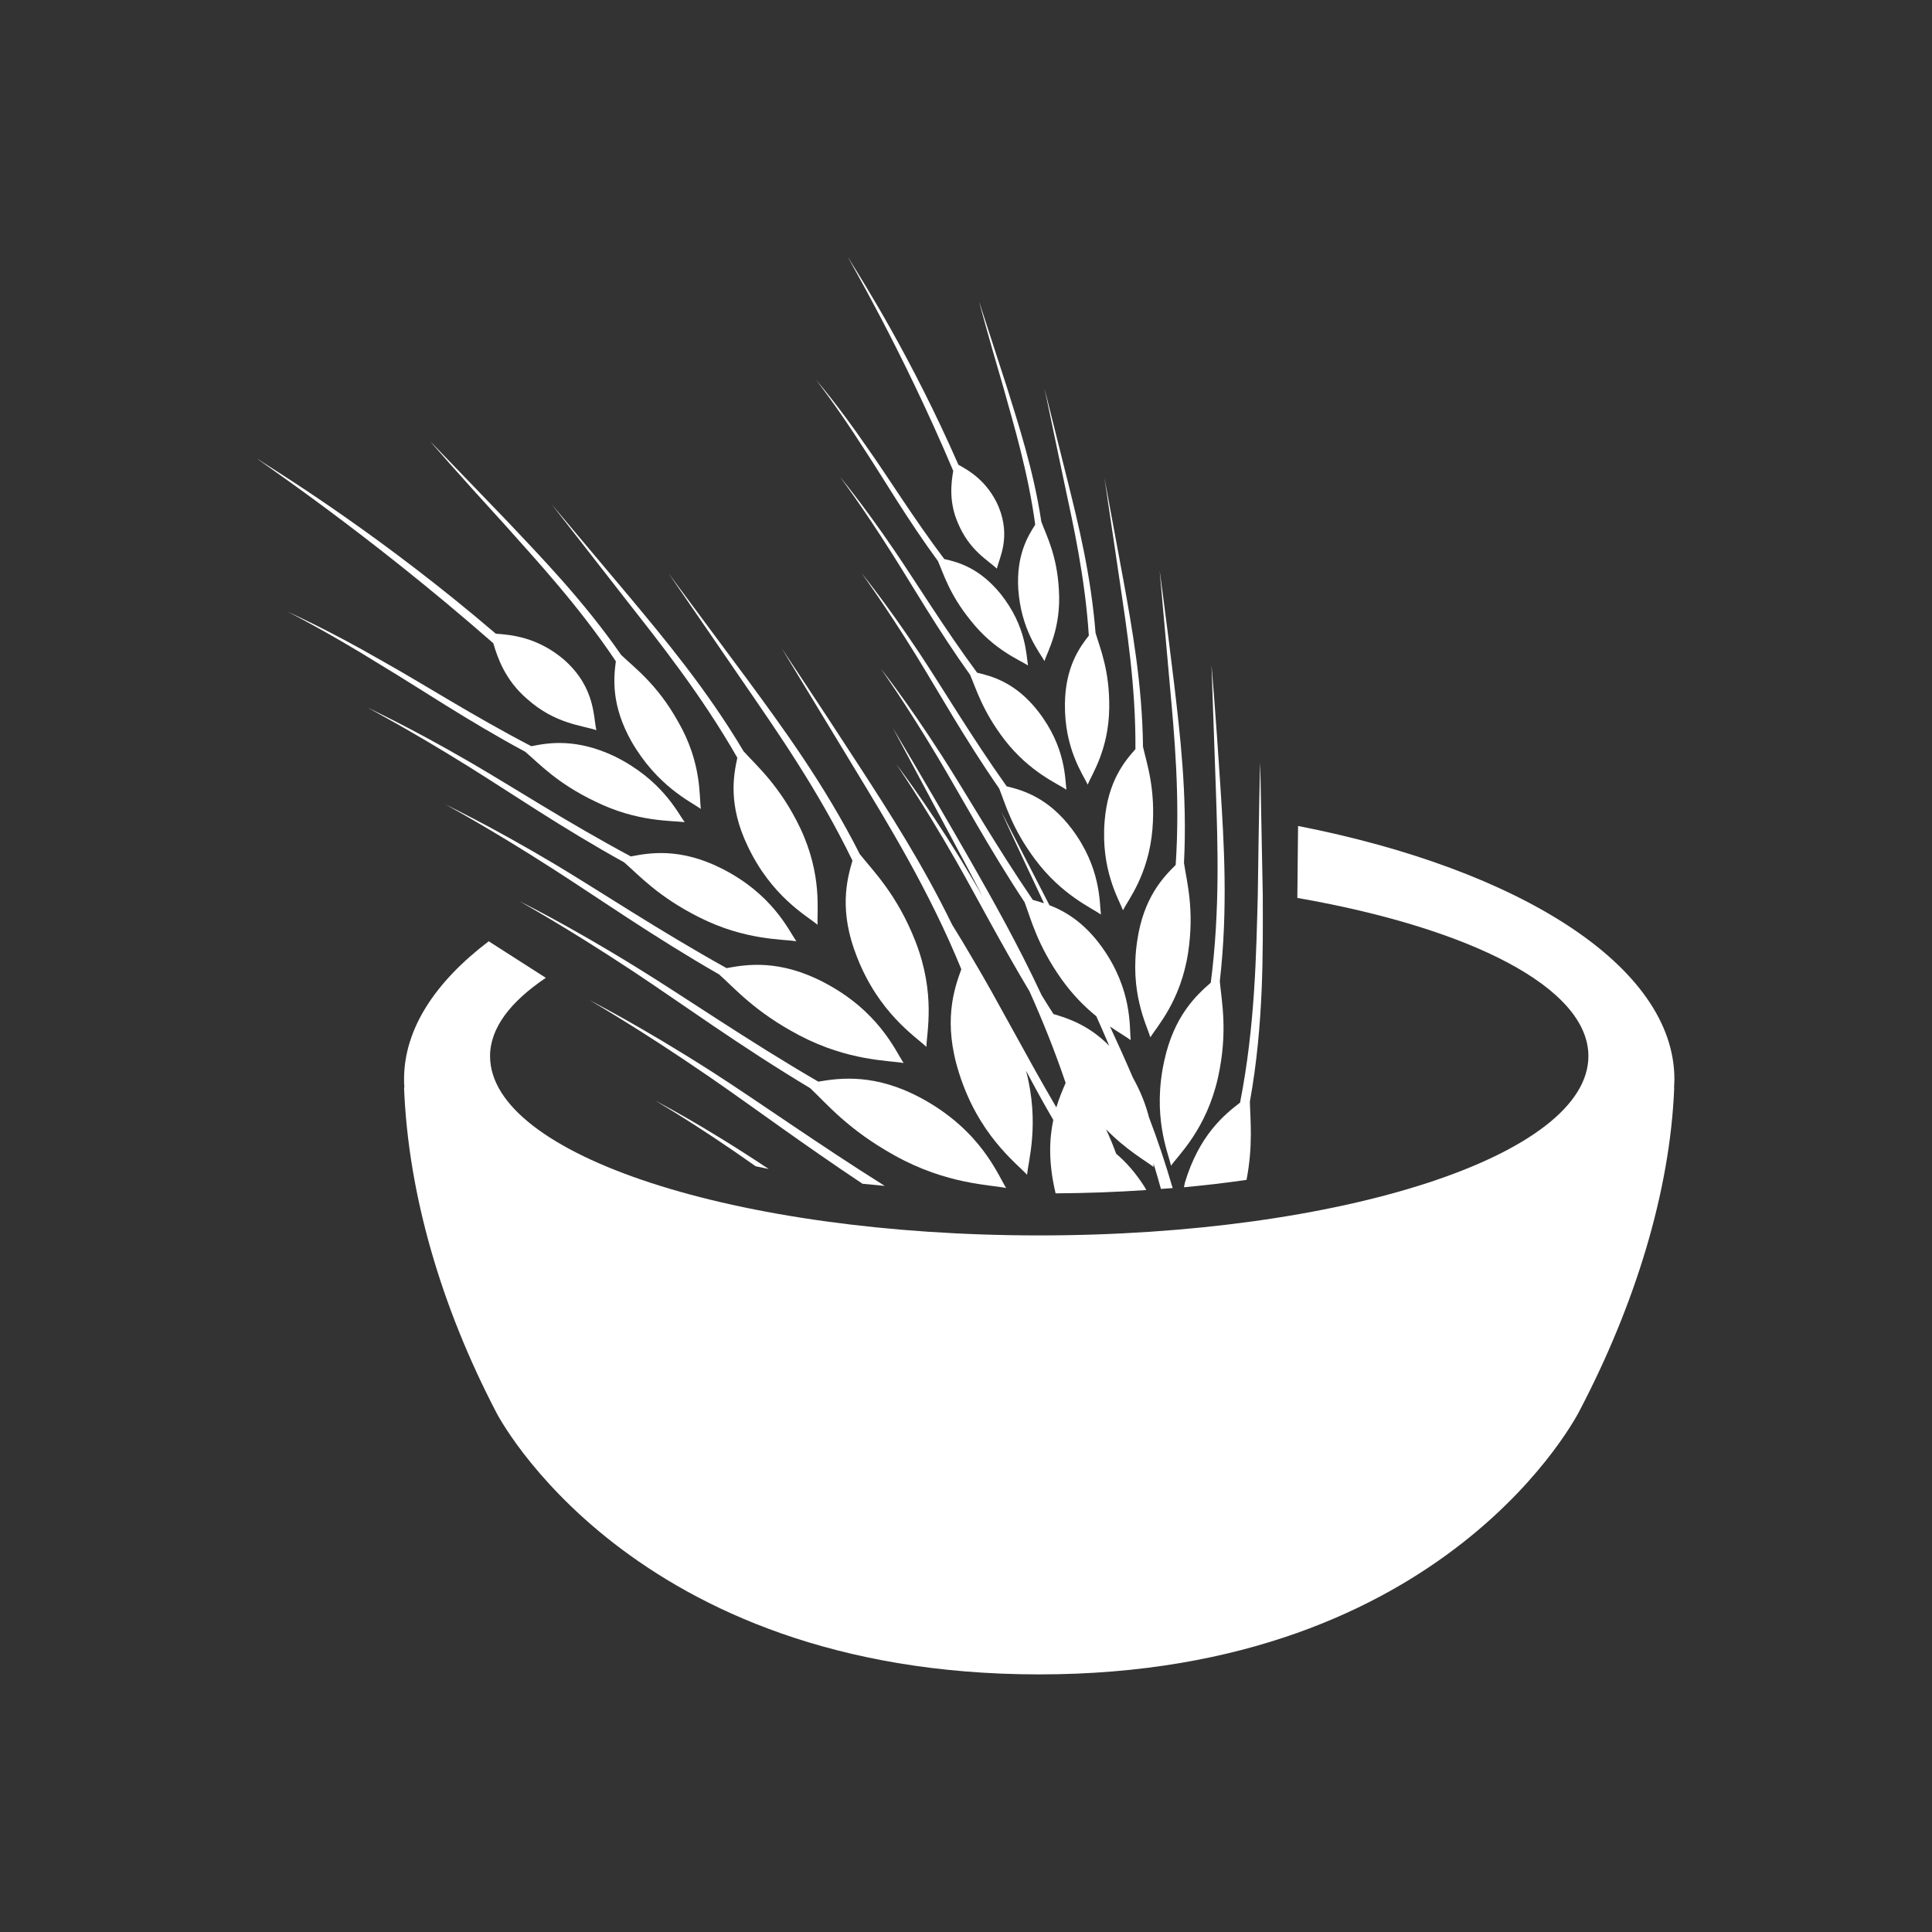 <?xml version="1.0" encoding="utf-8"?>
<!-- Generator: Adobe Illustrator 17.0.1, SVG Export Plug-In . SVG Version: 6.00 Build 0)  -->
<!DOCTYPE svg PUBLIC "-//W3C//DTD SVG 1.0//EN" "http://www.w3.org/TR/2001/REC-SVG-20010904/DTD/svg10.dtd">
<svg version="1.0" id="Livello_1" xmlns="http://www.w3.org/2000/svg" xmlns:xlink="http://www.w3.org/1999/xlink" x="0px" y="0px"
	 width="300px" height="300px" viewBox="0 0 300 300" enable-background="new 0 0 300 300" xml:space="preserve">
<rect x="0" y="0" width="300" height="300" fill="#333333" stroke="none"/>
<rect x="-56.5" fill="#EF806D" width="42" height="42"/>
<rect x="-56.5" y="57.348" fill="#FFFFFF" width="42" height="42"/>
<g>
	<path fill="#FFFFFF" d="M259.943,168.863h0.029c-0.63,16.243-6.161,33.86-14.643,50.087c0,0-20.291,41.05-83.958,41.05
		c-63.673,0-84.315-40.691-84.315-40.691c-8.511-16.328-13.671-33.801-14.315-50.446h0.048c-0.035-0.429-0.048-0.838-0.048-1.283
		c0-7.799,4.829-15.103,13.147-21.419l8.87,5.678c-5.481,3.681-8.663,7.786-8.663,12.153c0,15.382,38.181,27.843,85.274,27.843
		c47.089,0,85.276-12.461,85.276-27.843c0-10.635-18.313-19.873-45.196-24.563l0.114-11.172C235.985,134.989,260,150.051,260,167.58
		C260,168.025,259.971,168.434,259.943,168.863z"/>
	<path fill="#FFFFFF" d="M95.627,102.685c-0.337,2.607-0.759,6.796,2.443,12.481c3.99,6.89,9.092,9.275,10.761,10.441
		c-0.28-1.775,0.207-7.075-3.533-13.541c-3.225-5.793-6.755-8.364-8.842-10.362c-5.89-8.492-12.546-15.297-17.597-20.669
		L66.787,68.51c-0.022,0,4.327,5.02,11.564,12.934C83.306,87.016,89.867,94.069,95.627,102.685z"/>
	<path fill="#FFFFFF" d="M125.814,168.977c2.586,2.435,5.846,6.417,13.098,10.441c8.131,4.541,15.002,4.541,17.318,5.058
		c-1.305-2.121-3.927-8.851-12.911-13.807c-7.367-4.061-12.876-3.28-16.257-2.713c-11.113-6.466-20.635-13.07-28.323-17.805
		c-10.97-6.767-18.106-10.206-18.077-10.212c-0.029,0.022,6.913,3.797,17.648,10.892
		C105.688,155.716,114.882,162.423,125.814,168.977z"/>
	<path fill="#FFFFFF" d="M132.369,133.63c-0.874,2.985-2.135,7.828,0.696,14.953c3.396,8.708,9.042,12.331,10.789,13.979
		c0.013-2.121,1.49-8.173-1.697-16.364c-2.844-7.275-6.528-10.901-8.648-13.565c-5.509-10.892-12.2-19.952-17.359-26.983
		l-12.31-16.586l11.637,16.958C120.483,113.313,127.018,122.621,132.369,133.63z"/>
	<path fill="#FFFFFF" d="M111.677,151.318c2.443,2.178,5.573,5.837,12.425,9.44c7.666,4.039,14.071,3.896,16.206,4.31
		c-1.268-1.925-3.869-8.07-12.332-12.503c-6.913-3.623-12.015-2.823-15.154-2.235c-10.468-5.821-19.459-11.816-26.668-16.141
		c-10.338-6.151-17.038-9.266-17.003-9.295c-0.022,0.029,6.491,3.474,16.58,9.946C92.684,139.293,101.374,145.402,111.677,151.318z"
		/>
	<path fill="#FFFFFF" d="M96.91,133.9c2.3,1.991,5.267,5.335,11.657,8.536c7.164,3.623,13.083,3.373,15.084,3.725
		c-1.204-1.762-3.74-7.348-11.628-11.321c-6.464-3.238-11.164-2.413-14.065-1.855c-9.788-5.234-18.185-10.692-24.927-14.61
		c-9.645-5.599-15.885-8.43-15.863-8.457c-0.022,0.044,6.053,3.172,15.497,9.051C79.164,123.008,87.281,128.581,96.91,133.9z"/>
	<path fill="#FFFFFF" d="M81.851,108.534c4.318,3.852,8.432,4.081,10.761,4.842c-0.502-1.877-0.073-6.538-4.994-10.908
		c-4.206-3.617-8.454-3.909-10.633-4.068C59.676,83.578,44.328,74.047,40.782,71.775l-0.781-0.528
		c-0.13,0.121,16.781,11.266,36.596,28.631C77.231,102.025,78.391,105.571,81.851,108.534z"/>
	<path fill="#FFFFFF" d="M81.549,116.727c2.142,1.811,4.899,4.869,10.847,7.713c6.612,3.28,12.073,2.944,13.921,3.236
		c-1.147-1.591-3.568-6.602-10.84-10.212c-6.004-2.858-10.318-2.134-12.968-1.591c-9.064-4.706-16.829-9.711-23.1-13.204
		c-8.905-5.141-14.709-7.634-14.703-7.663c-0.007,0.029,5.659,2.801,14.364,8.215C65.108,106.832,72.622,111.929,81.549,116.727z"/>
	<path fill="#FFFFFF" d="M114.494,117.667c-0.61,2.807-1.448,7.339,1.611,13.728c3.711,7.828,9.15,10.806,10.855,12.203
		c-0.143-1.947,0.779-7.627-2.681-14.975c-3.11-6.523-6.698-9.625-8.819-11.966c-5.747-9.673-12.431-17.624-17.575-23.811
		L85.648,78.293l11.65,14.945C102.334,99.662,108.884,107.855,114.494,117.667z"/>
	<path fill="#FFFFFF" d="M182.559,134.31c-1.95,1.921-4.988,5.1-5.96,11.702c-1.235,8.028,1.431,13.092,2.034,15.068
		c0.933-1.591,4.701-5.586,5.861-13.163c1.004-6.725-0.216-11-0.645-13.915c0.544-10.578-0.645-20.247-1.519-27.735
		c-1.318-10.914-2.278-17.703-2.263-17.703l1.576,17.717C182.33,113.907,183.274,123.71,182.559,134.31z"/>
	<path fill="#FFFFFF" d="M176.31,116.327c-1.69,1.89-4.299,5.027-4.785,11.2c-0.601,7.506,2.161,12.032,2.85,13.814
		c0.762-1.547,3.971-5.507,4.572-12.547c0.515-6.294-0.861-10.162-1.461-12.833c-0.114-9.803-1.748-18.654-2.98-25.522
		l-3.009-16.236l2.408,16.284C174.934,97.486,176.37,106.48,176.31,116.327z"/>
	<path fill="#FFFFFF" d="M169.075,98.696c-1.448,1.841-3.654,4.899-3.713,10.606c-0.086,6.954,2.795,10.943,3.539,12.54
		c0.559-1.489,3.253-5.344,3.339-11.867c0.086-5.821-1.404-9.266-2.122-11.686c-0.715-9.009-2.707-17.043-4.257-23.283
		l-3.682-14.731l3.11,14.824C166.652,81.472,168.485,89.65,169.075,98.696z"/>
	<path fill="#FFFFFF" d="M181.843,181.009c1.103-1.632,5.445-5.586,7.279-13.642c1.578-7.146,0.574-11.823,0.288-14.989
		c1.303-11.321,0.63-21.806,0.114-29.92c-0.759-11.825-1.404-19.171-1.404-19.171l0.674,19.158
		c0.273,8.221,0.687,18.828-0.788,30.149c-2.236,1.947-5.703,5.141-7.222,12.131C178.92,173.232,181.326,178.86,181.843,181.009z"/>
	<path fill="#FFFFFF" d="M145.639,87.115c0.896,2.026,1.798,5.192,5.087,9.238c3.625,4.605,7.673,6.151,8.905,6.983
		c-0.286-1.54-0.229-6.03-4.219-11.07c-3.317-4.096-6.671-4.992-8.784-5.456c-4.873-6.466-8.698-12.696-11.993-17.338
		c-4.607-6.725-7.926-10.463-7.888-10.485c-0.037,0.022,3.079,3.925,7.45,10.765C137.271,74.419,140.889,80.649,145.639,87.115z"/>
	<path fill="#FFFFFF" d="M148.74,81.202c1.77,4.255,4.651,5.786,6.062,7.097c0.293-1.531,2.243-4.805,0.249-9.647
		c-1.754-4.033-4.734-5.656-6.233-6.488c-7.261-16.601-14.952-28.677-16.706-31.513L131.733,40
		c-0.13,0.051,8.124,13.814,16.285,33.114C147.717,74.89,147.294,77.877,148.74,81.202z"/>
	<path fill="#FFFFFF" d="M156.019,114.917c3.898,5.014,8.254,6.789,9.574,7.704c-0.229-1.69-0.086-6.618-4.384-12.153
		c-3.497-4.503-7.2-5.478-9.48-6.008c-5.225-7.082-9.357-13.858-12.834-18.964c-4.966-7.297-8.454-11.429-8.454-11.451
		c0,0.022,3.266,4.325,7.981,11.766c3.26,5.113,7.145,11.889,12.216,18.984C151.601,107.016,152.568,110.426,156.019,114.917z"/>
	<path fill="#FFFFFF" d="M160.749,81.472c-1.16,1.791-2.936,4.734-2.635,9.955c0.429,6.38,3.28,9.819,4.07,11.216
		c0.429-1.382,2.637-5.113,2.236-11.092c-0.286-5.315-1.919-8.371-2.723-10.536c-1.233-8.164-3.638-15.36-5.373-20.968
		l-4.283-13.198c-0.015-0.007,1.354,5.135,3.768,13.328C157.394,65.903,159.631,73.244,160.749,81.472z"/>
	<path fill="#FFFFFF" d="M155.154,122.443c0.973,2.429,1.941,6.138,5.595,11.029c4.114,5.507,8.769,7.513,10.204,8.536
		c-0.242-1.848,0.029-7.205-4.486-13.248c-3.724-4.95-7.664-6.052-10.151-6.659c-5.509-7.748-9.858-15.112-13.534-20.66
		c-5.274-7.935-9.007-12.432-8.991-12.454c-0.013,0.022,3.46,4.699,8.47,12.791C145.689,107.331,149.788,114.701,155.154,122.443z"
		/>
	<path fill="#FFFFFF" d="M101.748,170.898c-0.022,0.029,6.068,3.465,15.59,10.197c0.674,0.143,1.34,0.288,2.027,0.429
		C108.703,174.422,101.726,170.926,101.748,170.898z"/>
	<path fill="#FFFFFF" d="M177.717,184.289c-1.42-2.248-2.923-3.883-4.4-5.141c-0.502-1.375-1.032-2.636-1.563-3.782
		c3.225,3.293,6.249,4.941,7.367,5.843c0-0.143,0-0.343,0-0.546c0.403,1.289,0.775,2.636,1.147,3.953
		c0.616-0.044,1.235-0.086,1.82-0.13c-1.103-3.808-2.337-7.489-3.682-11.013c-0.473-1.863-1.261-3.94-2.494-6.145
		c-1.191-2.772-2.379-5.408-3.555-7.935c1.433,0.988,2.61,1.648,3.211,2.114c-0.202-2.006,0.286-7.799-4.444-14.417
		c-2.767-3.868-5.731-5.592-8.168-6.532L155.462,126c-0.013,0,2.423,5.306,6.649,14.252c-0.632-0.2-1.219-0.381-1.734-0.515
		c-5.753-8.43-10.288-16.43-14.157-22.438c-5.518-8.593-9.458-13.464-9.436-13.477c-0.015,0.029,3.647,5.084,8.877,13.842
		c3.59,6.024,7.866,14.001,13.426,22.416c1.004,2.62,1.963,6.631,5.76,11.988c1.789,2.506,3.669,4.338,5.388,5.735
		c0.658,1.483,1.345,3.007,2.005,4.585c-3.209-3.245-6.464-4.275-8.657-4.928c-0.629-0.972-1.233-1.94-1.833-2.913
		c-3.713-7.951-7.688-14.975-11.027-20.834c-7.343-12.826-12.114-20.698-12.095-20.698l11.241,21.047
		c0.852,1.597,1.741,3.3,2.672,5.049c-1.226-2.105-2.408-4.09-3.511-5.903c-5.725-9.273-9.865-14.516-9.845-14.538
		c-0.022,0.022,3.81,5.465,9.227,14.918c3.183,5.564,6.858,12.676,11.443,20.339c2.005,4.468,3.927,9.222,5.617,14.23
		c-0.458,1.047-0.988,2.308-1.446,3.797c-5.058-8.653-9.163-16.665-12.854-22.838c-1.182-2.048-2.278-3.846-3.317-5.513
		c-4.635-9.517-9.931-17.703-14.201-24.286c-7.459-11.508-12.26-18.599-12.244-18.599l11.5,18.971
		c4.937,8.164,11.384,18.619,16.365,30.815c-1.16,3.159-2.859,8.257-0.35,16.128c3.024,9.59,8.8,13.886,10.561,15.792
		c0.172-2.149,1.977-7.949-0.158-16.163c1.305,2.486,2.707,5.034,4.228,7.643c-0.629,2.966-0.775,6.673,0.359,11.4
		c4.772-0.029,9.471-0.2,14.084-0.515C177.888,184.617,177.831,184.476,177.717,184.289z"/>
	<path fill="#FFFFFF" d="M110.647,166.478c-11.586-7.412-19.144-11.165-19.122-11.187c-0.022,0.022,7.307,4.14,18.621,11.917
		c6.563,4.519,14.573,10.479,23.786,16.608c1.134,0.114,2.3,0.2,3.447,0.328C127.003,177.63,118.003,171.212,110.647,166.478z"/>
	<path fill="#FFFFFF" d="M194.079,171.069c2.177-12.032,2.021-23.34,2.005-32.063l-0.401-20.632
		c-0.031-0.007-0.202,7.878-0.374,20.574c-0.242,8.837-0.387,20.24-2.751,32.263c-2.507,1.921-6.363,5.1-8.569,12.432
		c-0.057,0.257-0.086,0.458-0.143,0.715c3.326-0.315,6.55-0.686,9.715-1.146C194.596,177.828,194.138,173.848,194.079,171.069z"/>
	<g>
		<g>
			<path fill="#FFFFFF" d="M173.299,213.853l-12.14-9.999l0.009,6.945c-16.858-1.299-19.043,13.919-19.043,13.919l6.958,2.377
				c2.33-7.471,8.128-9.02,11.997-9.118l0.009,4.837L173.299,213.853z"/>
			<path fill="#FFFFFF" d="M168.912,244.121l11.945-4.243l-4.395-2.193c9.345-10.85-0.558-20.892-0.558-20.892l-6.024,4.724
				c5.02,5.924,3.234,10.915,1.46,13.592l-3.87-1.879L168.912,244.121z"/>
			<path fill="#FFFFFF" d="M142.031,228.127l-0.16,11.679l4.313-2.195c6.674,9.916,19.094,7.246,19.094,7.246l-0.836-5.195
				c-7.36,1.002-11.181-2.2-13.14-4.707l3.782-1.963L142.031,228.127z"/>
		</g>
	</g>
</g>
</svg>

